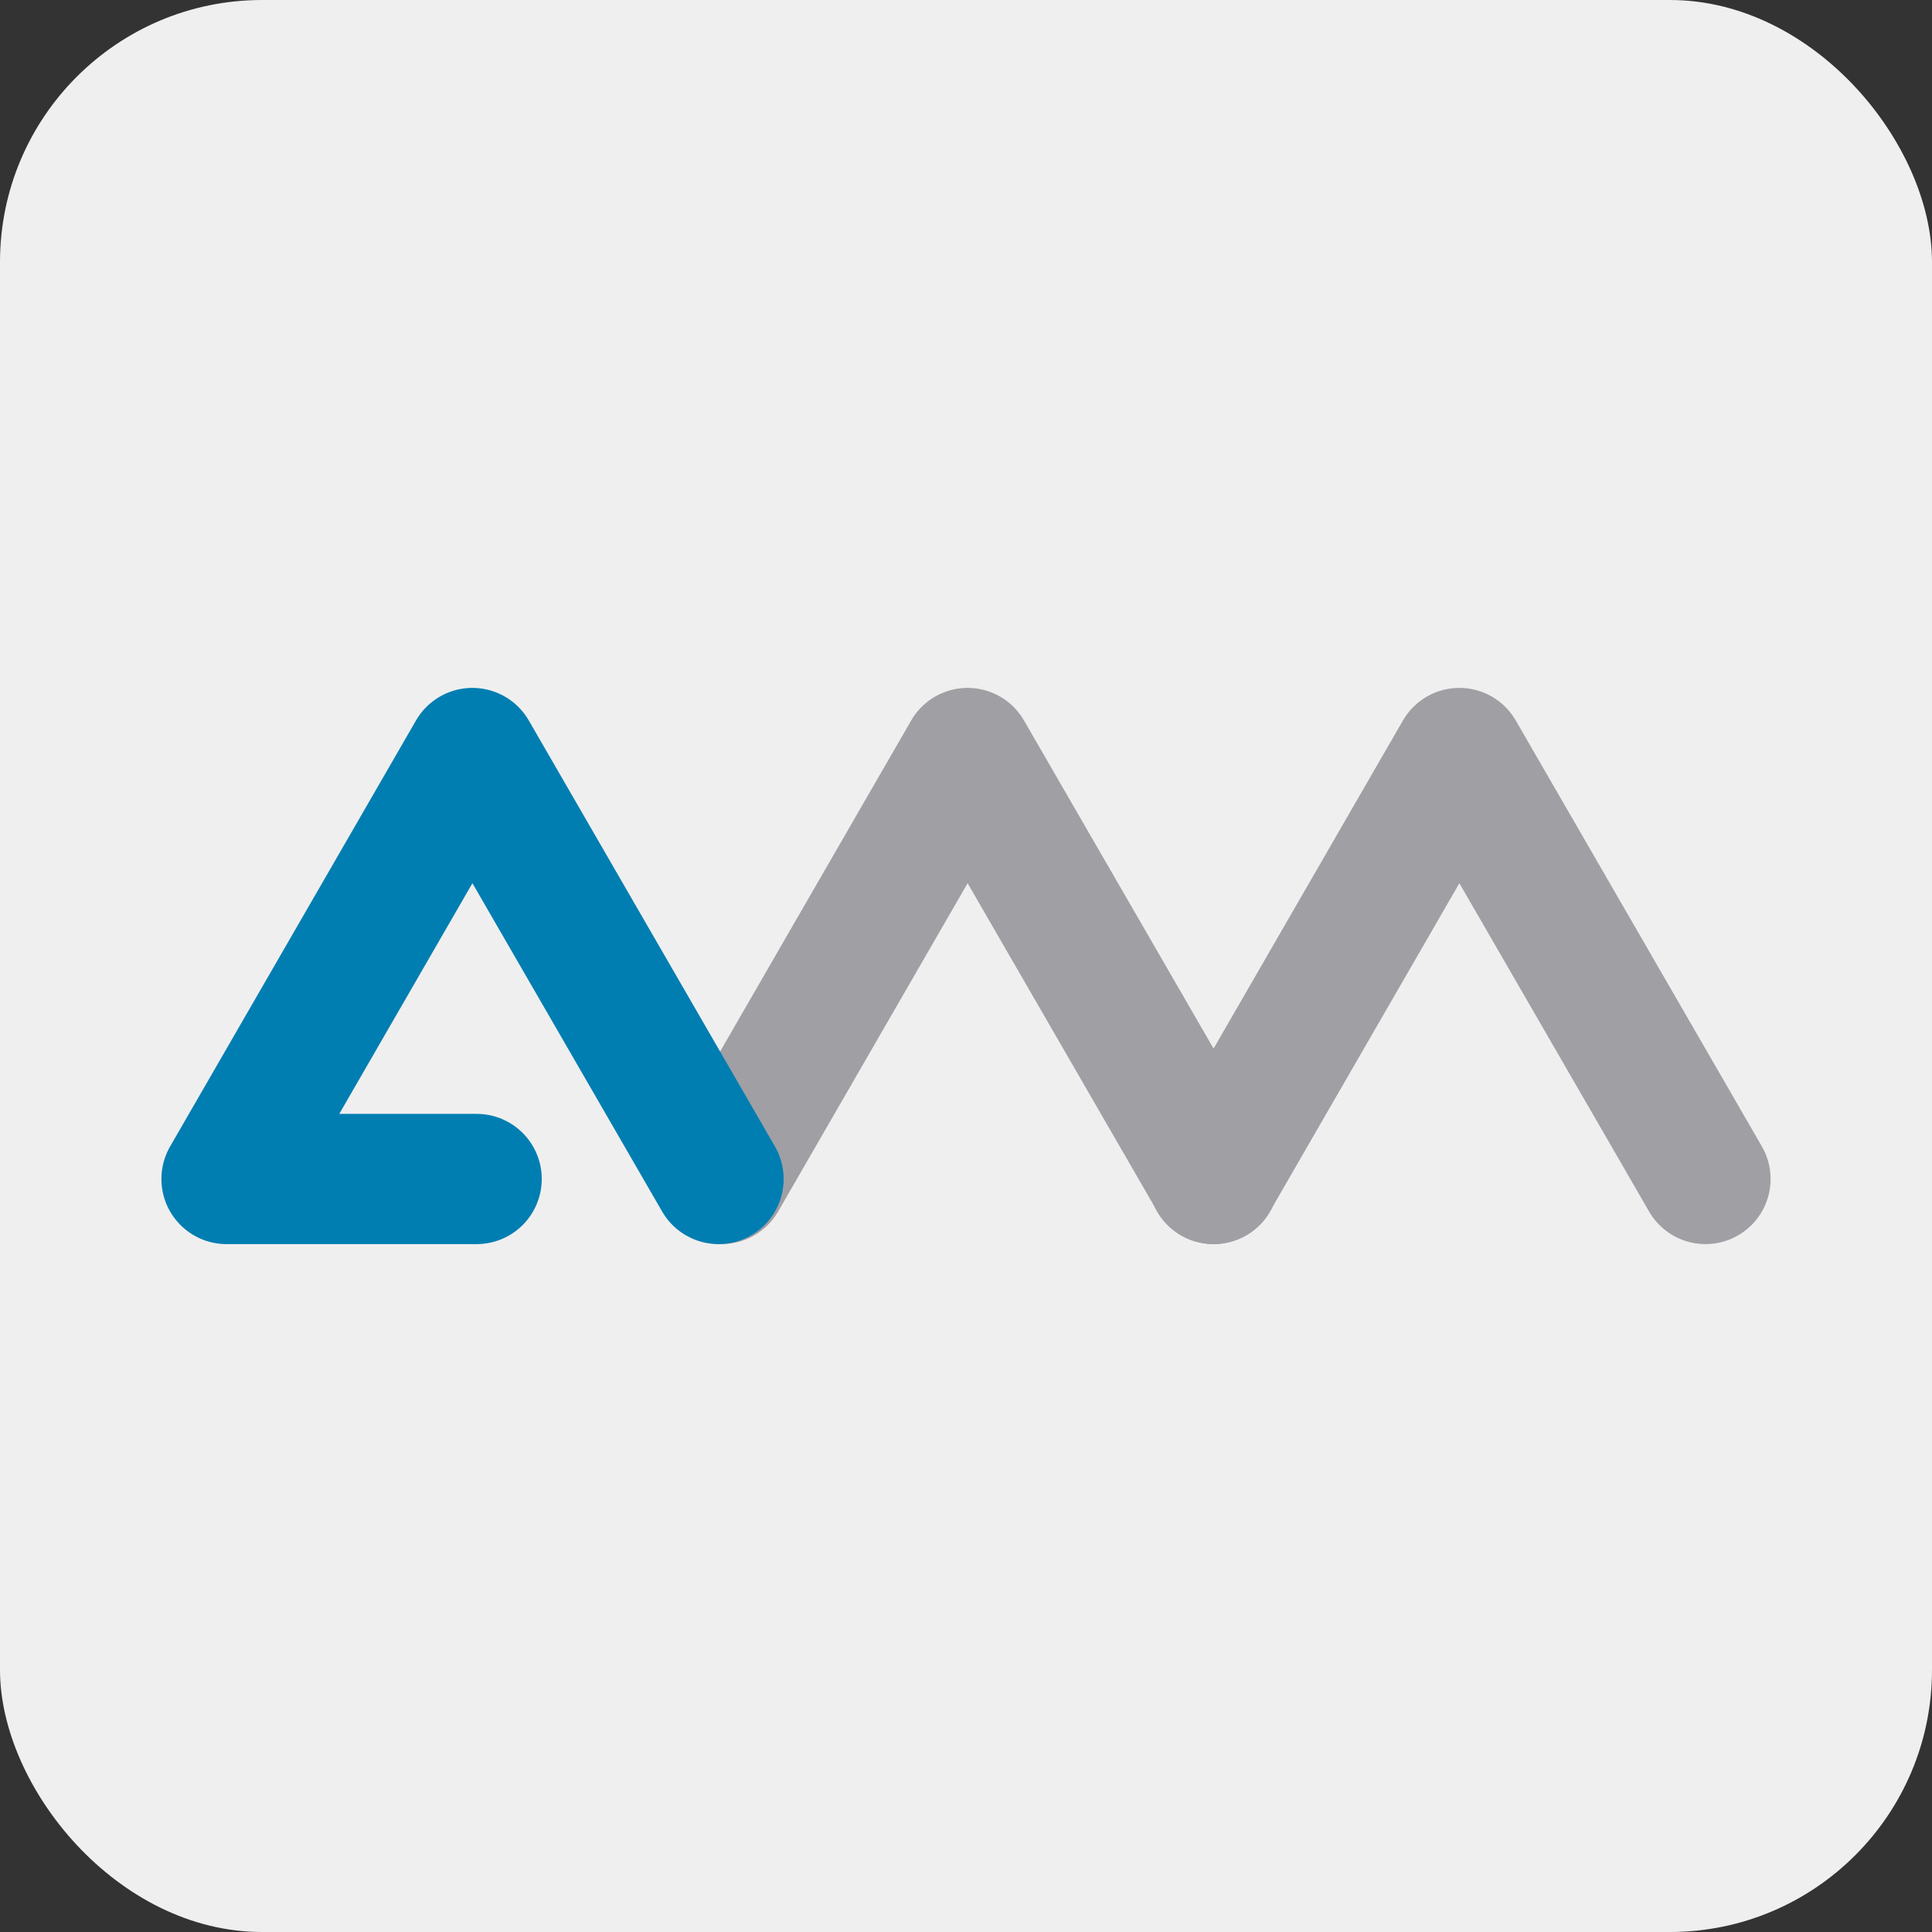 <svg xmlns="http://www.w3.org/2000/svg" id="Capa_2" data-name="Capa 2" viewBox="0 0 72.84 72.84"><rect x="0" y="0" width="72.84" height="72.84" fill="#333333" stroke="none"/><defs><style>      .cls-1 {        stroke: #007eb2;      }      .cls-1, .cls-2 {        fill: none;        stroke-linecap: round;        stroke-linejoin: round;        stroke-width: 4.91px;      }      .cls-2 {        stroke: #a09fa4;      }      .cls-3 {        fill: #f0efef;      }    </style></defs><g id="Capa_1-2" data-name="Capa 1"><rect class="cls-3" width="72.84" height="72.84" rx="9.88" ry="9.88"></rect><g><polyline class="cls-2" points="45.75 44.45 55.02 28.39 64.3 44.45"></polyline><polyline class="cls-2" points="27.21 44.45 36.48 28.39 45.76 44.45"></polyline><polyline class="cls-1" points="17.97 44.45 8.54 44.45 17.81 28.39 27.09 44.45"></polyline></g></g></svg>